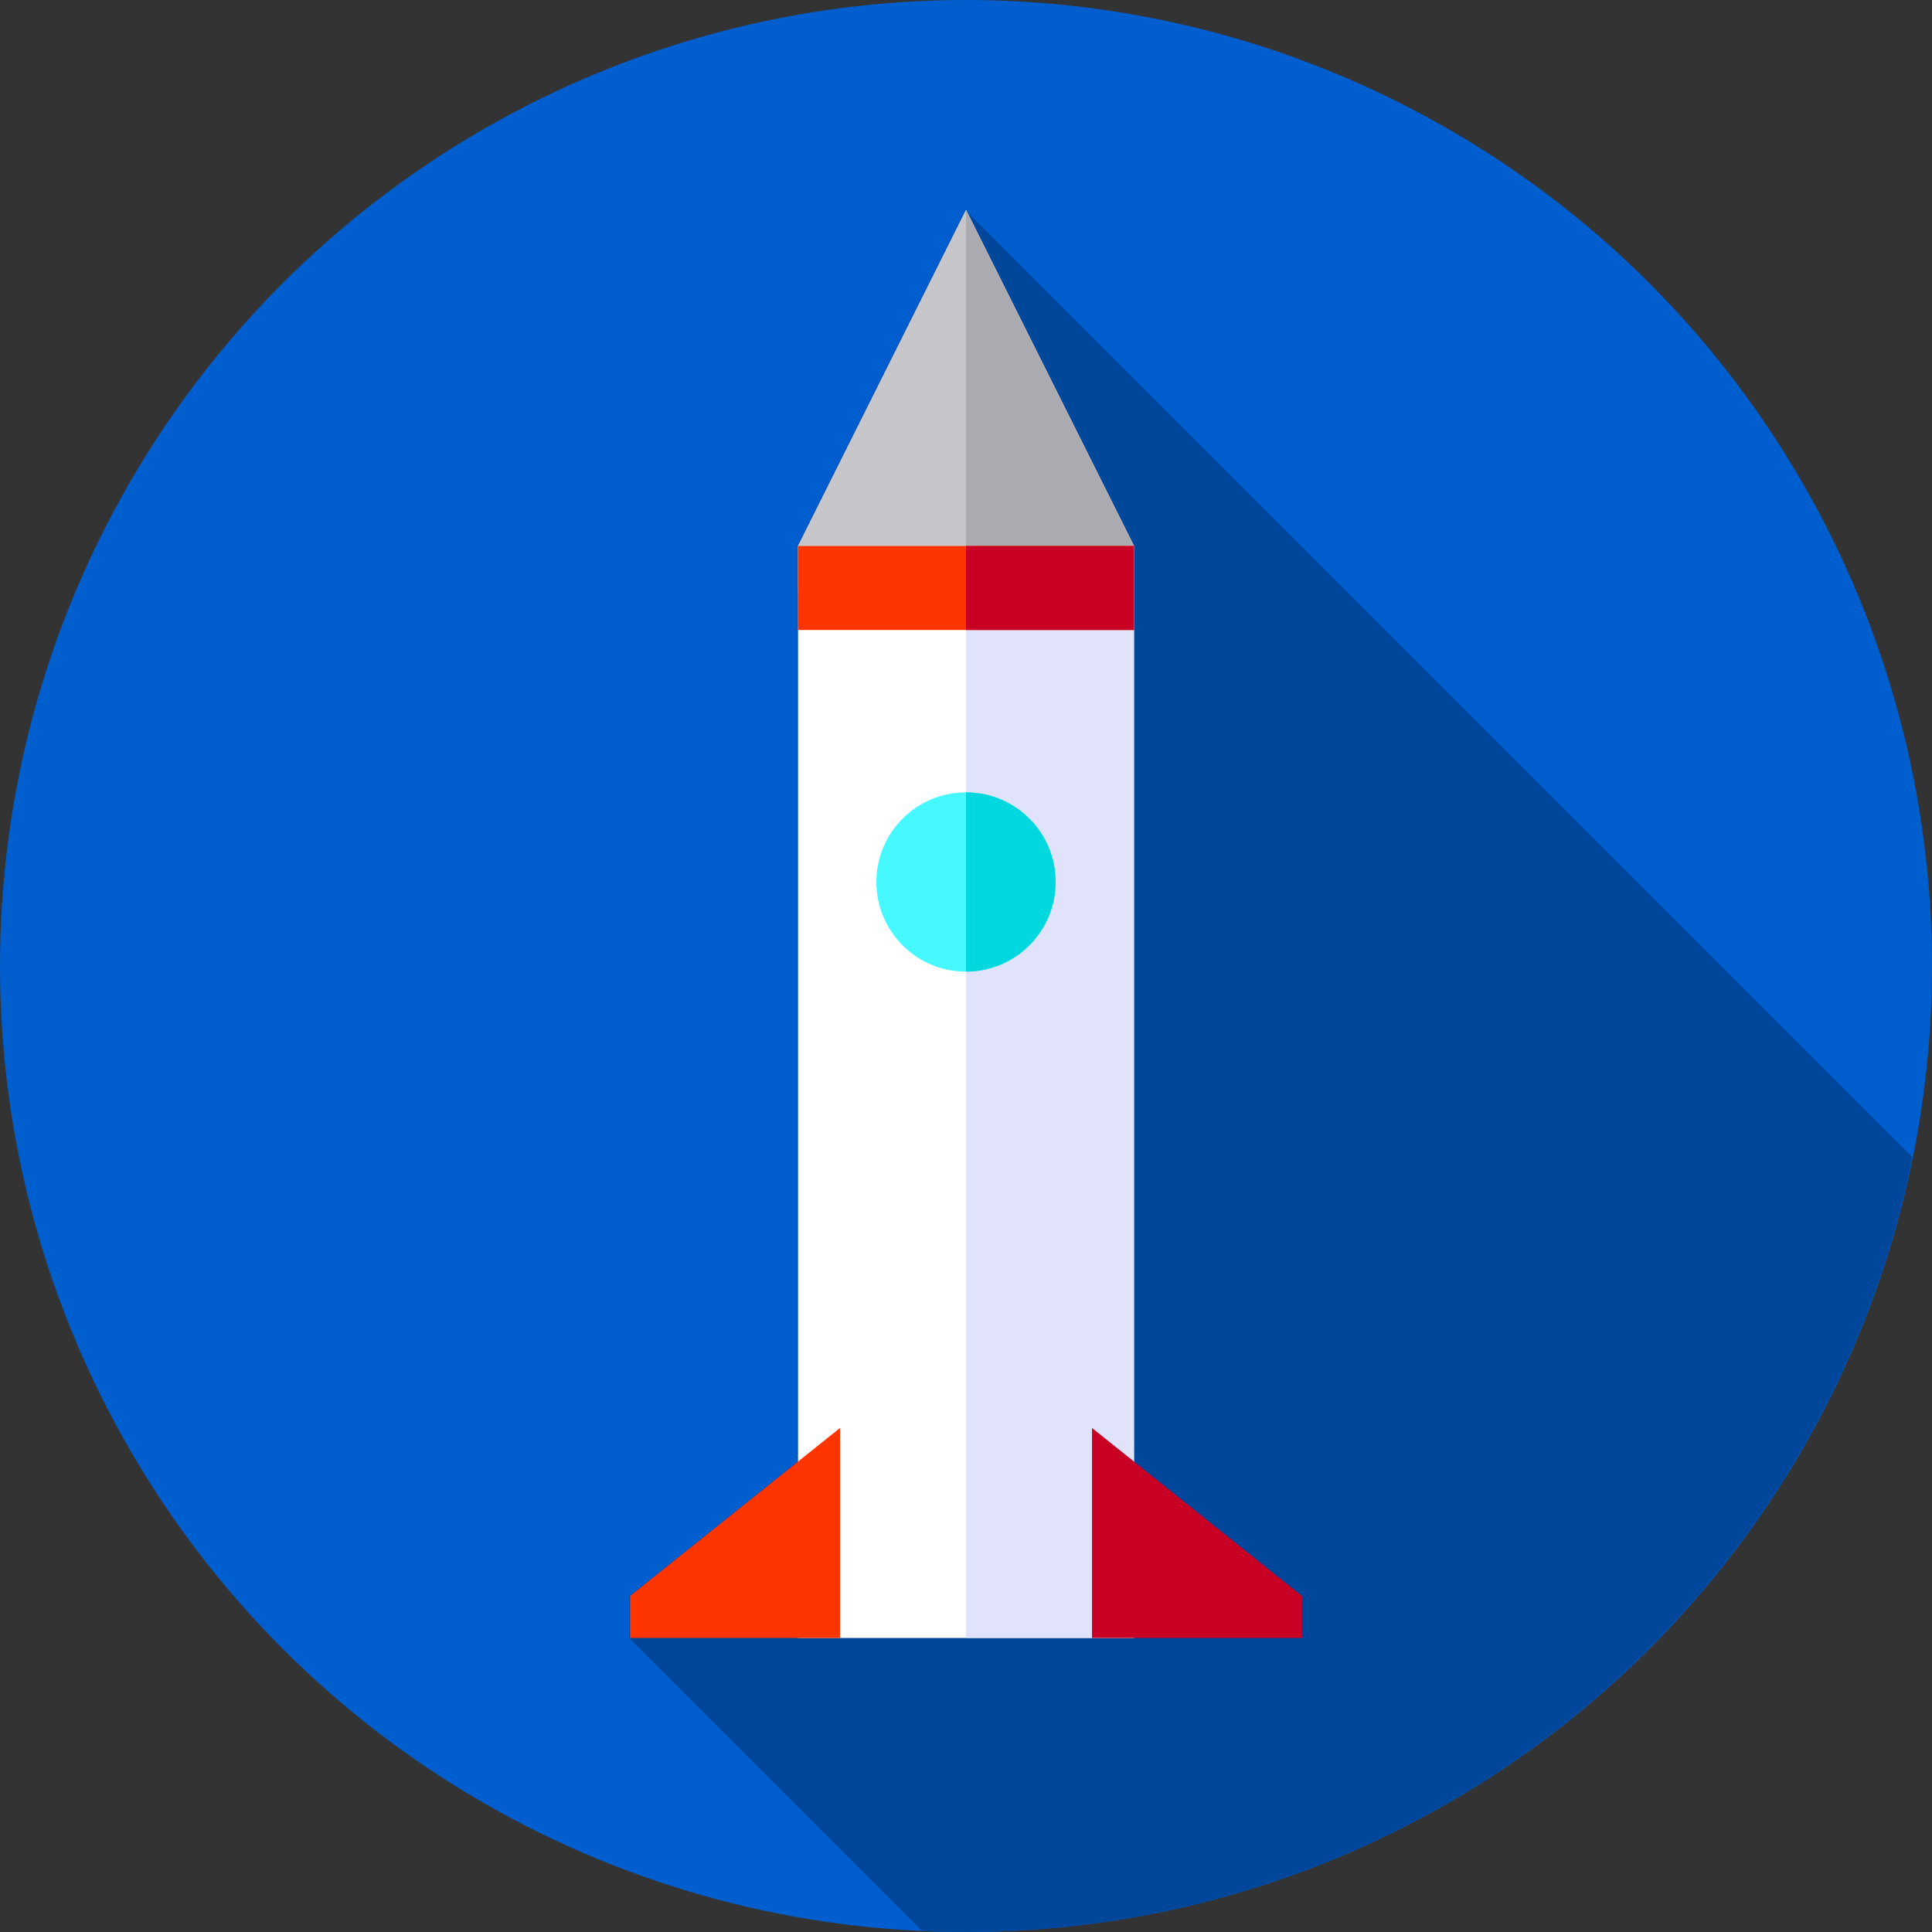 <?xml version="1.0" encoding="utf-8"?>
<svg xmlns="http://www.w3.org/2000/svg" xmlns:xlink="http://www.w3.org/1999/xlink" version="1.1" id="Capa_1" x="0px" y="0px" viewBox="0 0 512 512" style="enable-background:new 0 0 512 512;">
<rect x="0" y="0" width="512" height="512" fill="#333333" stroke="none"/>
<circle style="fill:#005ECE;" cx="256" cy="256" r="256"/>
<path style="fill:#00479B;" d="M506.805,306.643L255.814,55.652l-44.522,89.043v242.643l-44.522,35.617v11.13h0.07l-0.07,0.07  l77.591,77.591c3.797,0.167,7.614,0.252,11.452,0.252C379.862,512,483.301,423.771,506.805,306.643z"/>
<polygon style="fill:#FFFFFF;" points="300.522,434.087 211.478,434.087 211.478,144.696 256,55.652 300.522,144.696"/>
<polygon style="fill:#E1E3FA;" points="256,55.652 256,434.087 300.522,434.087 300.522,144.696"/>
<polygon style="fill:#FF3501;" points="222.609,434.087 166.957,434.087 166.957,422.957 222.609,378.435"/>
<polygon style="fill:#C70024;" points="289.391,434.087 345.043,434.087 345.043,422.957 289.391,378.435"/>
<polygon style="fill:#C6C5CA;" points="256,55.652 211.478,144.696 211.478,155.826 256,155.826"/>
<polygon style="fill:#ACABB1;" points="300.522,155.826 300.522,144.696 256,55.652 256,155.826"/>
<rect x="211.478" y="144.696" style="fill:#FF3501;" width="89.043" height="22.261"/>
<rect x="256" y="144.696" style="fill:#C70024;" width="44.522" height="22.261"/>
<circle style="fill:#46F8FF;" cx="256" cy="233.739" r="23.751"/>
<path style="fill:#00D7DF;" d="M256,209.988v47.501c13.117,0,23.751-10.634,23.751-23.751  C279.751,220.622,269.117,209.988,256,209.988z"/>
<g>
</g>
<g>
</g>
<g>
</g>
<g>
</g>
<g>
</g>
<g>
</g>
<g>
</g>
<g>
</g>
<g>
</g>
<g>
</g>
<g>
</g>
<g>
</g>
<g>
</g>
<g>
</g>
<g>
</g>
</svg>